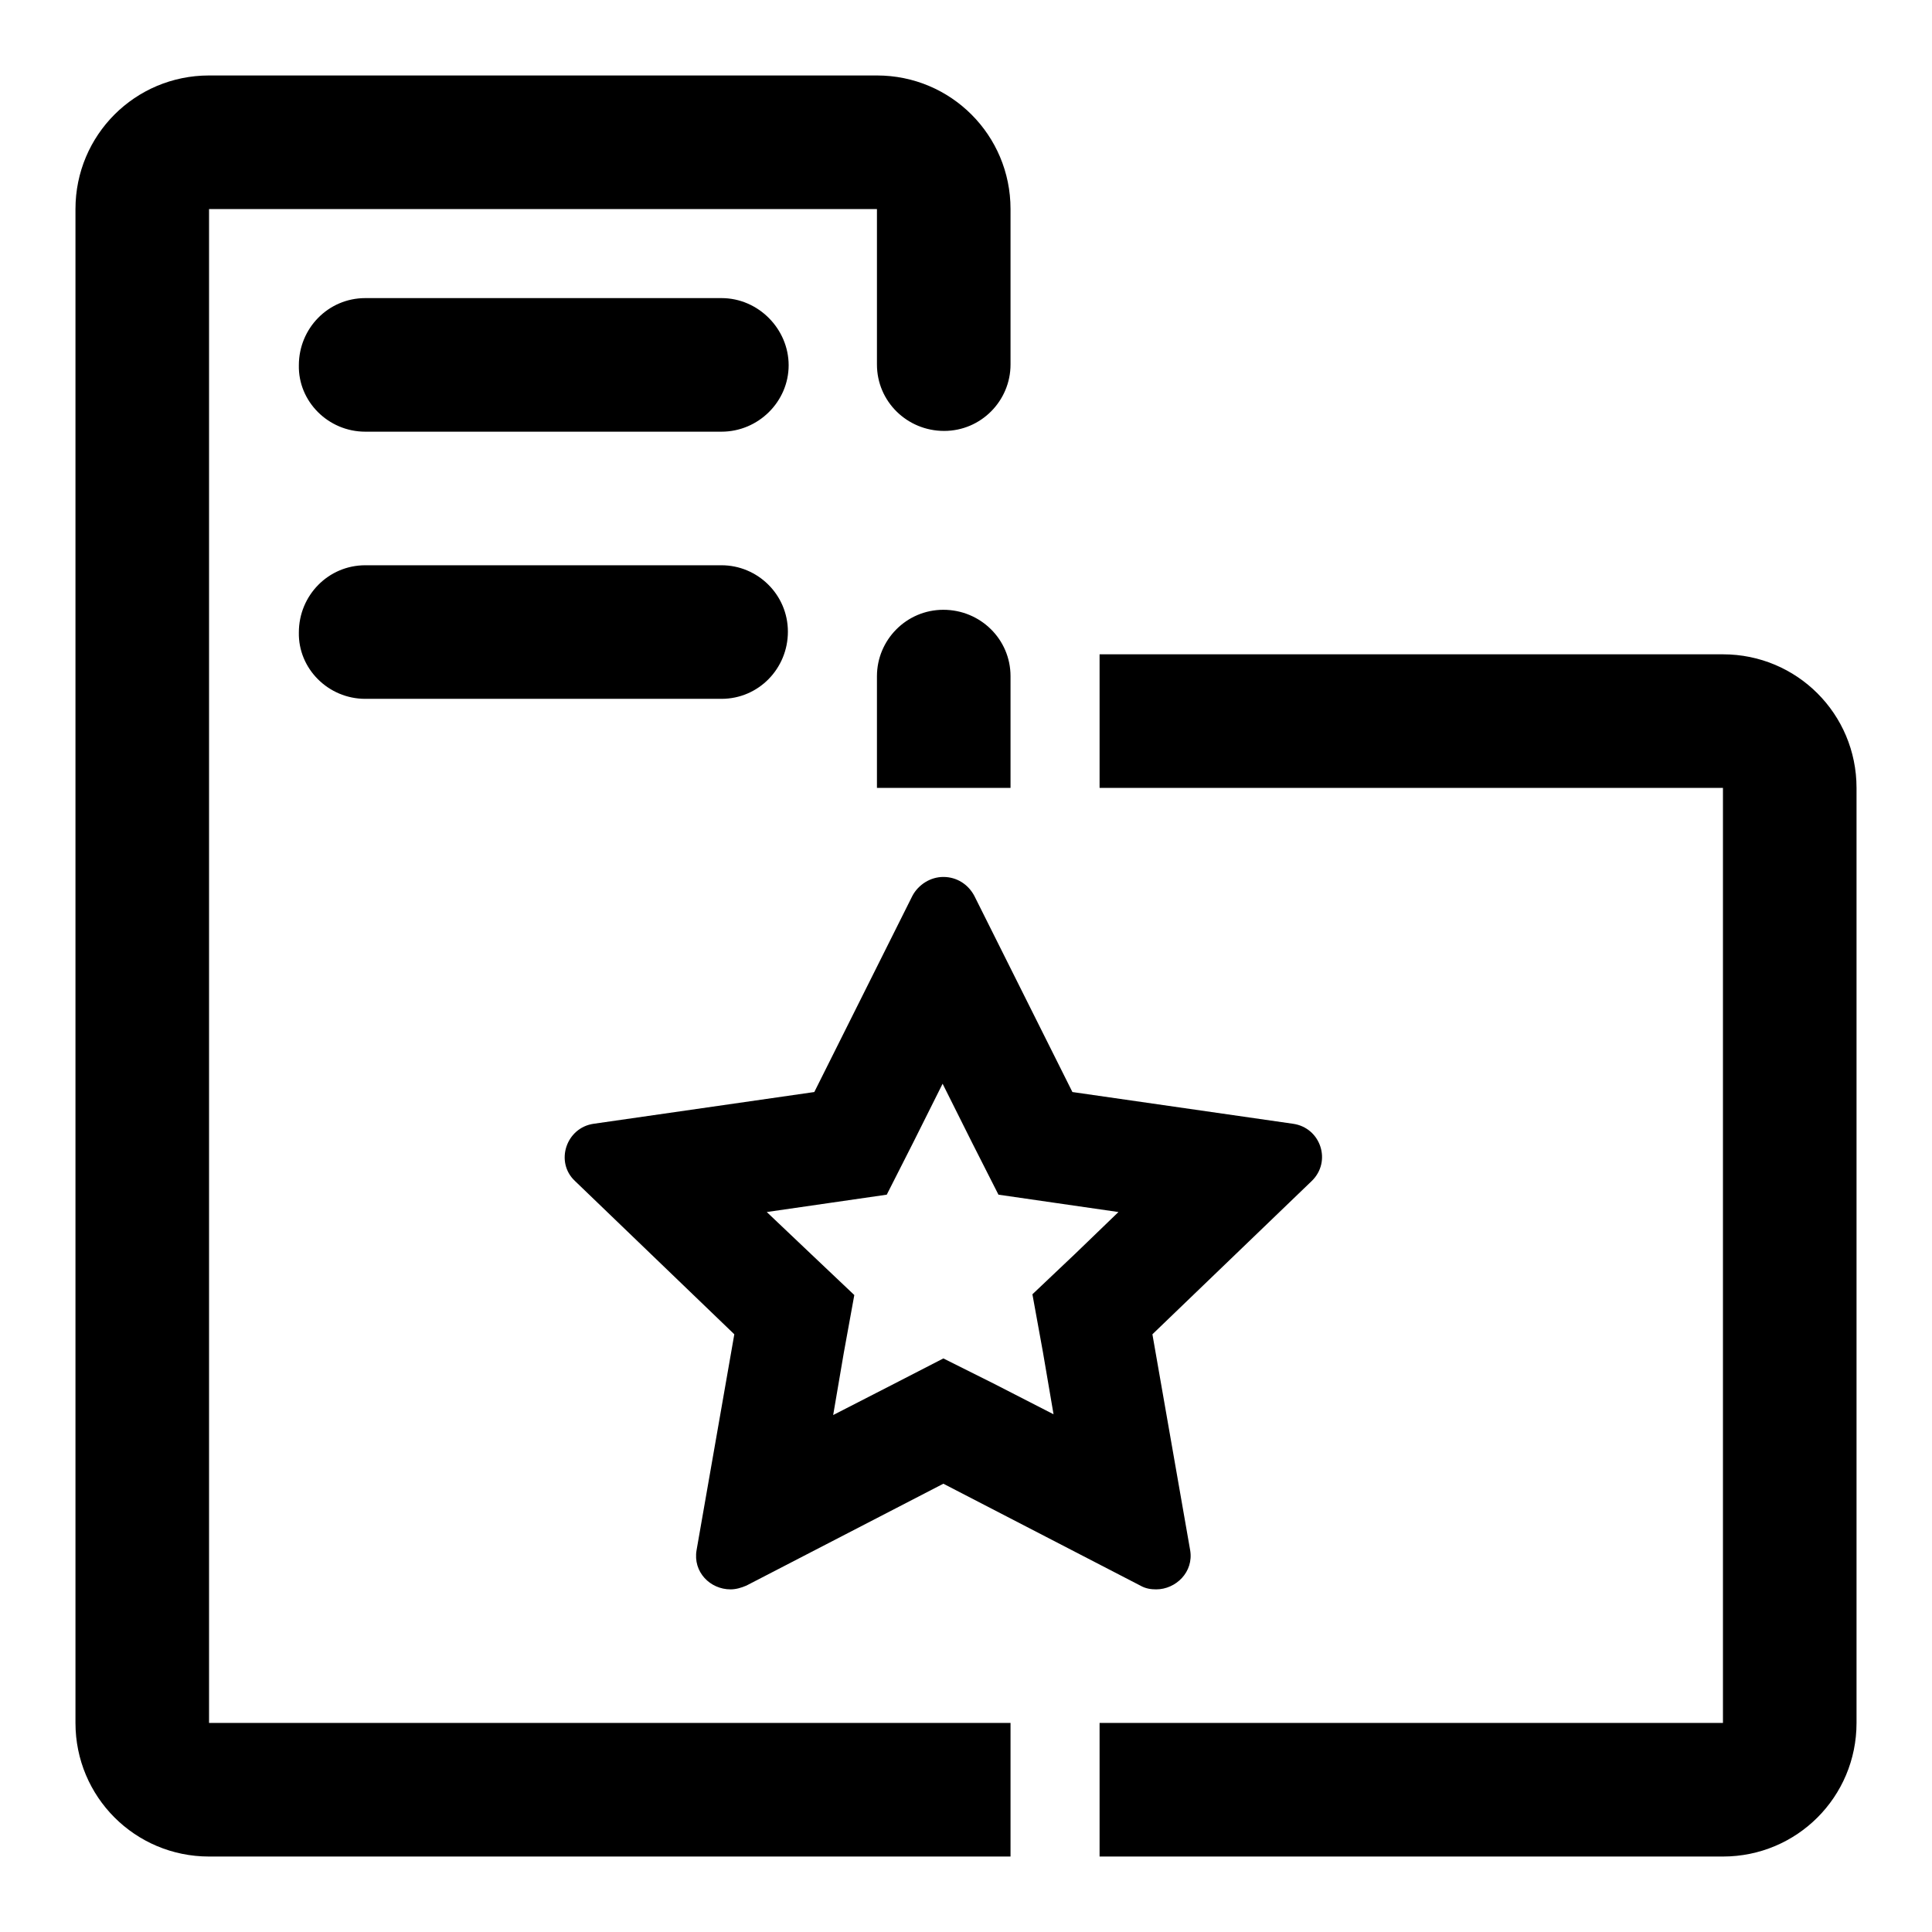 <?xml version="1.0" encoding="utf-8"?>
<!-- Svg Vector Icons : http://www.onlinewebfonts.com/icon -->
<!DOCTYPE svg PUBLIC "-//W3C//DTD SVG 1.1//EN" "http://www.w3.org/Graphics/SVG/1.1/DTD/svg11.dtd">
<svg version="1.1" xmlns="http://www.w3.org/2000/svg" xmlns:xlink="http://www.w3.org/1999/xlink" x="0px" y="0px" viewBox="0 0 256 256" enable-background="new 0 0 256 256" xml:space="preserve">
<g> <path fill="#000000" d="M133.9,89.6c0-4.9-4-8.8-8.9-8.8c-4.9,0-8.8,4-8.8,8.8v14.8h17.7V89.6z M228.3,86.7h-82.6v17.7h82.6v123.9 h-82.6V246h82.6c9.8,0,17.7-7.9,17.7-17.7V104.4C246,94.6,238.1,86.7,228.3,86.7z M48.4,57.2h47.2c4.9,0,8.9-4,8.9-8.8 s-4-8.9-8.9-8.9H48.4c-4.9,0-8.8,4-8.8,8.9C39.5,53.2,43.5,57.2,48.4,57.2z M27.7,27.7h88.5v20.6c0,4.9,4,8.8,8.9,8.8 c4.9,0,8.8-4,8.8-8.8V27.7c0-9.8-7.9-17.7-17.7-17.7H27.7C17.9,10,10,17.9,10,27.7v200.6c0,9.8,7.9,17.7,17.7,17.7h106.2v-17.7 H27.7V27.7z M142.5,166.1l-5.7,5.4l1.4,7.7l1.4,8.2l-7.8-4L125,180l-6.8,3.5l-7.8,4l1.4-8.2l1.4-7.7l-5.7-5.4l-5.9-5.6l8.3-1.2 l7.6-1.1l3.5-6.9l3.9-7.8l3.9,7.8l3.5,6.9l7.6,1.1l8.3,1.2L142.5,166.1L142.5,166.1z M171.3,148.9l-29.2-4.2l-13-26 c-0.8-1.5-2.3-2.5-4.1-2.5c-1.7,0-3.3,1-4.1,2.5l-13,26l-29.2,4.2c-3.7,0.5-5.2,5.1-2.5,7.6l21.1,20.3l-5,28.6 c-0.5,2.9,1.8,5.2,4.5,5.2c0.7,0,1.4-0.2,2.1-0.5l26.1-13.5l26.1,13.5c0.7,0.4,1.4,0.5,2.1,0.5c2.6,0,5-2.3,4.5-5.2l-5-28.6 l21.1-20.3C176.5,153.9,175,149.4,171.3,148.9L171.3,148.9z M48.4,92.6h47.2c4.9,0,8.8-4,8.8-8.9c0-4.9-4-8.8-8.8-8.8H48.4 c-4.9,0-8.8,4-8.8,8.9C39.5,88.6,43.5,92.6,48.4,92.6z"/></g>
</svg>